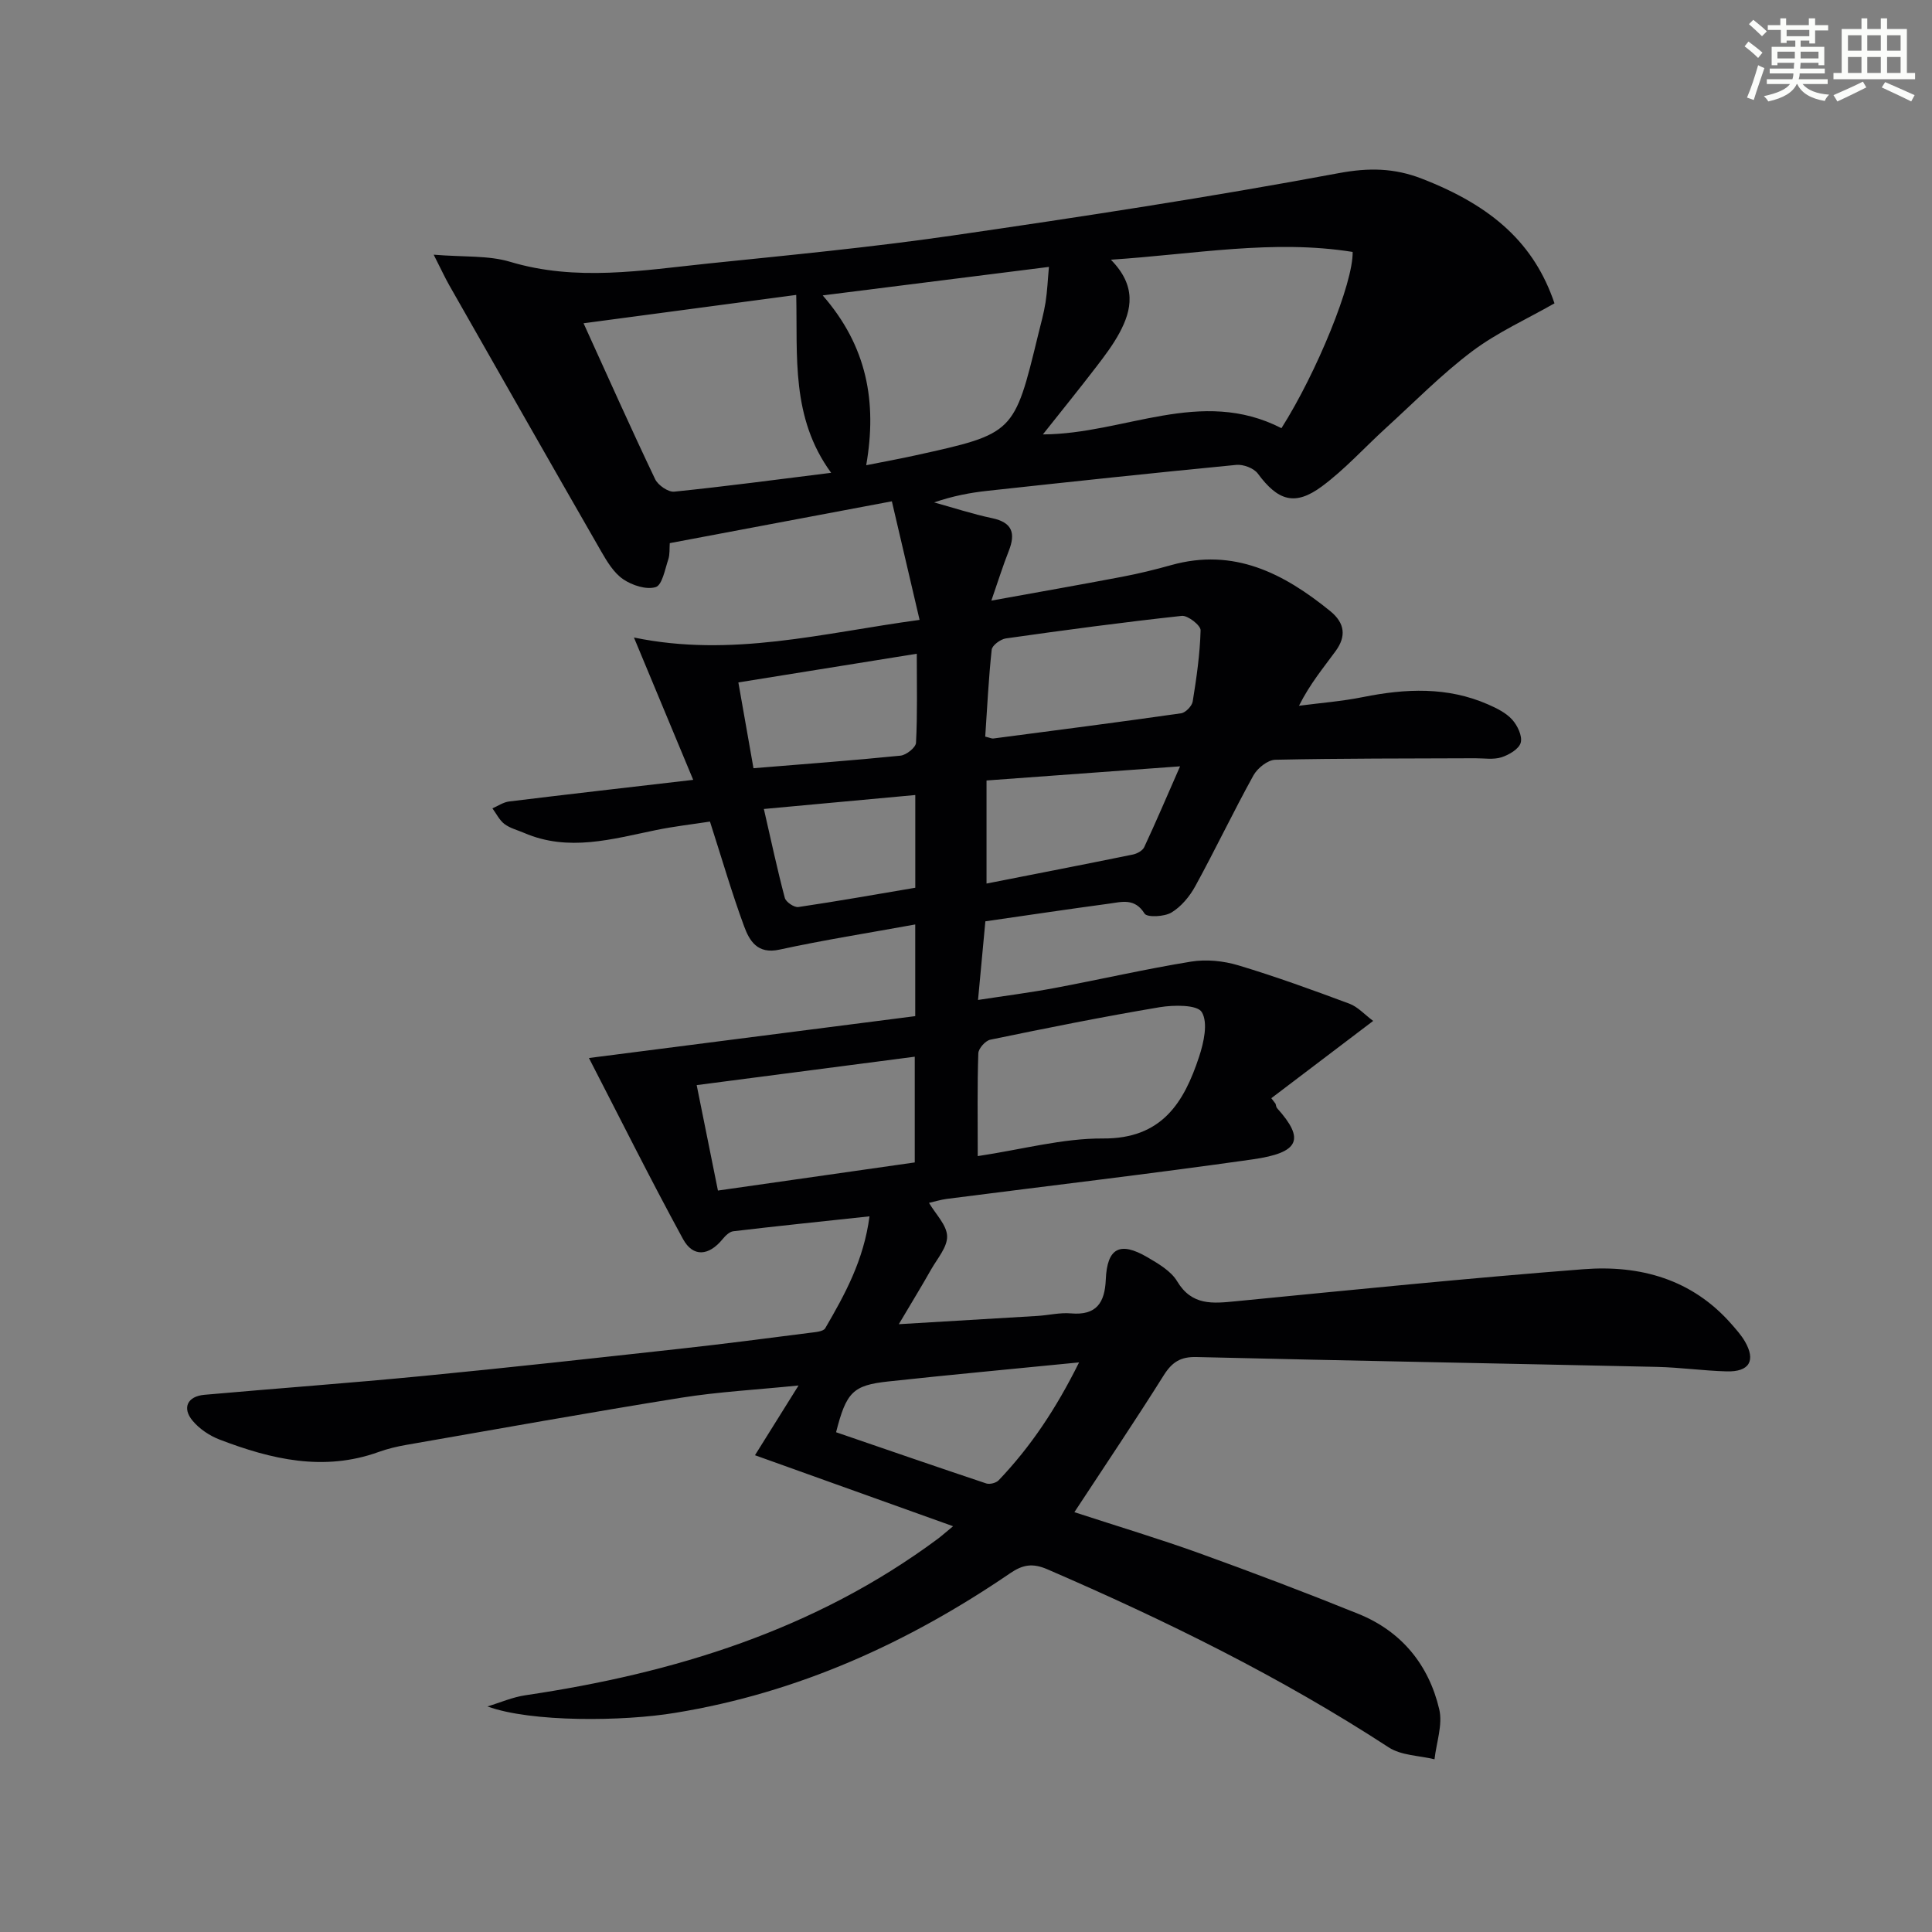 <svg enable-background="new 0 0 400 400" viewBox="0 0 400 400" xmlns="http://www.w3.org/2000/svg"><rect x="0" y="0" width="400" height="400" fill="#808080" stroke="none"/><path d="m100.92 353.3c2.63-.79 5.2-1.93 7.89-2.32 30.79-4.56 59.9-13.51 85.28-32.33.79-.59 1.52-1.25 3.24-2.66-14.02-5.03-27.3-9.79-41.02-14.7 2.87-4.59 5.63-9.02 9.02-14.44-8.88.9-16.64 1.31-24.27 2.53-19 3.05-37.94 6.46-56.9 9.76-1.96.34-3.92.81-5.78 1.48-11.37 4.1-22.23 1.52-32.91-2.57-2.09-.8-4.2-2.22-5.61-3.92-2.2-2.65-1.04-5.04 2.45-5.35 15.06-1.34 30.14-2.43 45.18-3.89 17.86-1.73 35.69-3.71 53.52-5.67 8.92-.98 17.81-2.14 26.71-3.28 1.1-.14 2.74-.25 3.14-.95 4.06-6.98 7.97-14.06 9.16-23.16-9.85 1.06-19.04 2-28.21 3.09-.8.1-1.65.95-2.23 1.66-2.81 3.43-6.08 3.78-8.17-.05-6.8-12.47-13.13-25.18-19.48-37.48 22.45-2.88 44.92-5.76 67.56-8.67 0-6.38 0-12.09 0-18.98-9.72 1.77-18.97 3.22-28.11 5.21-4.59 1-6.22-1.84-7.34-4.88-2.52-6.84-4.55-13.86-7.05-21.63-3.5.54-7.38.98-11.18 1.76-9.07 1.86-18.1 4.55-27.29.59-1.37-.59-2.91-.97-4.07-1.84-1.05-.8-1.69-2.15-2.5-3.25 1.14-.49 2.25-1.27 3.44-1.42 12.34-1.51 24.7-2.92 38.13-4.48-3.95-9.48-7.79-18.69-12.27-29.47 20.27 4.19 38.93-.91 59.14-3.65-1.95-8.36-3.84-16.42-5.74-24.55-15.94 3-30.86 5.81-45.98 8.66-.09 1.1.04 2.32-.31 3.37-.69 2.06-1.26 5.31-2.6 5.73-1.94.6-4.88-.36-6.73-1.62-1.95-1.33-3.35-3.66-4.58-5.8-10.52-18.3-20.95-36.66-31.4-55.01-.87-1.52-1.6-3.12-3.26-6.39 6.26.52 11.3.12 15.81 1.47 13.72 4.12 27.36 1.78 41.01.36 16.85-1.74 33.73-3.35 50.49-5.78 26.75-3.88 53.49-7.97 80.06-12.93 6.25-1.17 11.52-1.06 17.16 1.12 14.87 5.75 23.38 13.62 27.52 25.83-5.68 3.25-11.82 6-17.06 9.94-6.34 4.77-11.95 10.51-17.84 15.87-4.42 4.03-8.47 8.54-13.24 12.08-5.61 4.15-9.12 2.99-13.28-2.64-.83-1.12-3-1.94-4.45-1.8-17.19 1.66-34.36 3.5-51.53 5.37-3.62.39-7.21 1.08-11.04 2.4 4 1.1 7.95 2.41 12 3.26 4.22.89 4.9 3.13 3.45 6.8-1.21 3.05-2.18 6.19-3.6 10.27 9.57-1.73 18.33-3.27 27.06-4.93 3.42-.65 6.82-1.48 10.17-2.42 12.97-3.63 23.28 1.68 32.94 9.53 3.08 2.51 3.29 5.25 1.14 8.22-2.52 3.47-5.3 6.75-7.62 11.37 4.42-.58 8.89-.92 13.26-1.8 8.8-1.77 17.46-2.17 25.88 1.52 1.8.79 3.73 1.74 5 3.15 1.1 1.22 2.14 3.4 1.77 4.77-.35 1.31-2.43 2.53-3.99 3.03-1.67.53-3.62.19-5.45.2-13.79.06-27.59.01-41.37.31-1.57.03-3.7 1.74-4.53 3.24-4.17 7.54-7.88 15.34-12.02 22.9-1.16 2.13-2.91 4.25-4.94 5.48-1.47.89-5.06 1.06-5.58.23-2.04-3.29-4.75-2.41-7.41-2.05-8.38 1.13-16.75 2.38-25.55 3.65-.49 5.26-.96 10.34-1.52 16.28 5.52-.85 10.68-1.5 15.79-2.46 9.46-1.77 18.84-3.94 28.33-5.48 3.16-.51 6.71-.15 9.8.78 7.75 2.33 15.37 5.1 22.96 7.93 1.75.65 3.15 2.25 4.93 3.57-7.28 5.52-14.18 10.76-21.09 16 .29.38.58.77.88 1.15.1.31.12.7.32.92 5.78 6.43 4.68 9.21-5.09 10.6-21.04 2.99-42.16 5.46-63.24 8.17-1.31.17-2.58.57-3.74.83 1.38 2.35 3.67 4.57 3.75 6.88.08 2.26-2.02 4.64-3.3 6.89-1.94 3.43-4 6.8-6.7 11.35 10.34-.61 19.52-1.15 28.69-1.71 2.32-.14 4.66-.73 6.94-.53 5.3.47 7.02-2.23 7.22-6.99.28-6.55 2.91-7.97 8.62-4.63 2.27 1.33 4.87 2.84 6.15 4.97 3.05 5.09 7.35 4.61 12.16 4.14 23.97-2.34 47.94-4.77 71.95-6.63 11.71-.91 22.5 2.04 30.66 11.36.98 1.12 2 2.26 2.75 3.53 2.35 4.01.99 6.39-3.75 6.26-4.81-.13-9.62-.82-14.43-.93-31.78-.71-63.56-1.27-95.34-2.04-3.28-.08-5.04 1.04-6.75 3.75-5.9 9.39-12.1 18.59-18.52 28.37 9.16 2.99 17.54 5.5 25.76 8.46 11.09 4 22.12 8.18 33.05 12.6 8.92 3.61 14.56 10.53 16.73 19.75.75 3.19-.59 6.88-.98 10.35-3.19-.78-6.89-.77-9.49-2.47-22.38-14.59-46.22-26.3-70.68-36.87-3.05-1.32-5.09-.95-7.67.81-21.11 14.4-43.9 24.76-69.33 28.91-10.75 1.8-29.87 1.99-38.91-1.32zm164.39-264.65c7.31-11.53 14.88-30.08 14.74-36.49-16.44-2.63-32.64.46-50.05 1.61 5.33 5.43 4.37 10.33 1.77 15.16-1.33 2.46-3.05 4.74-4.76 6.97-3.54 4.61-7.2 9.14-11.09 14.04 16.93-.08 32.69-9.86 49.39-1.29zm-144.49-21.72c5.11 11.24 9.83 21.82 14.82 32.28.6 1.25 2.71 2.71 3.96 2.58 10.63-1.08 21.22-2.5 32.48-3.9-8.37-11.44-6.93-24.16-7.23-36.83-14.76 1.97-29 3.87-44.03 5.87zm49.51-5.77c9.2 10.54 11.28 22.09 9.01 35.16 3.88-.77 7.11-1.36 10.32-2.07 20.31-4.48 20.31-4.49 25.26-24.86.55-2.26 1.19-4.5 1.55-6.79.37-2.36.46-4.76.7-7.34-15.71 1.98-30.68 3.87-46.84 5.9zm32.1 178.2c9.25-1.39 17.6-3.7 25.94-3.65 12.16.08 16.75-7.4 19.89-16.92.97-2.95 1.89-7.04.56-9.24-.94-1.56-5.8-1.5-8.71-1.02-11.75 1.97-23.43 4.32-35.09 6.73-1.01.21-2.44 1.82-2.47 2.82-.23 6.79-.12 13.59-.12 21.28zm-58.19-14.7c1.45 7.21 2.88 14.27 4.4 21.83 13.81-1.97 27.33-3.9 40.75-5.82 0-7.6 0-14.63 0-21.89-15.22 1.99-29.97 3.91-45.15 5.88zm59.74-72.15c1.04.25 1.37.43 1.67.39 12.97-1.7 25.94-3.37 38.88-5.22.93-.13 2.26-1.5 2.41-2.46.79-4.88 1.5-9.81 1.63-14.73.03-1.01-2.65-3.11-3.89-2.98-12.17 1.32-24.31 2.95-36.43 4.67-1.11.16-2.83 1.43-2.93 2.33-.64 5.9-.92 11.84-1.34 18zm-30.88 144.02c10.48 3.59 20.76 7.15 31.09 10.6.73.24 2.05-.1 2.58-.66 6.63-6.95 11.89-14.83 16.64-24.4-13.9 1.38-26.73 2.56-39.54 3.95-7.28.79-8.65 2.2-10.77 10.51zm31.15-113.6c10.52-2.07 20.42-3.99 30.31-6.01.87-.18 2-.8 2.34-1.53 2.42-5.18 4.66-10.45 7.42-16.73-14.29 1.04-27.15 1.98-40.07 2.93zm-14.44-47.58c-12.64 2.03-24.65 3.97-36.94 5.94 1.11 6.32 2.11 11.93 3.13 17.76 10.61-.87 20.54-1.6 30.44-2.6 1.2-.12 3.17-1.69 3.21-2.67.31-5.93.16-11.89.16-18.43zm-31.66 32.14c1.52 6.61 2.78 12.56 4.34 18.42.23.85 1.95 2.01 2.81 1.88 8.12-1.2 16.21-2.64 24.2-3.99 0-6.7 0-12.77 0-19.2-10.21.94-20.06 1.85-31.35 2.89z" fill="#010103"/><g fill="#fbfcfa"><path d="m361.2 9.6.8-1c.9.7 1.9 1.4 2.9 2.3l-.9 1.1c-1-1-2-1.8-2.8-2.4zm.5 10.6c.9-2.1 1.6-4.3 2.3-6.7.4.2.8.4 1.3.6-.7 2.1-1.5 4.3-2.2 6.6zm.4-15.2.9-.9c1 .8 2 1.6 2.8 2.4l-1 1c-.9-.9-1.8-1.7-2.7-2.5zm12.5-1.2h1.2v1.4h2.7v1.1h-2.7v2.7h-1.2v-.6h-1.8v1.3h4.9v3.8h-1.2v-.5h-3.7c0 .4-.1.9-.1 1.2h5.1v1h-5.2c0 .5-.1.9-.2 1.2h6v1h-5.2c1.1 1.3 2.9 2 5.5 2.2-.4.4-.7.8-.9 1.3-2.9-.5-4.8-1.6-5.7-3.5h-.1c-.8 1.7-2.7 2.9-5.9 3.6-.2-.4-.6-.8-.9-1.1 2.8-.6 4.6-1.4 5.4-2.5h-4.8v-1h5.3c.1-.3.2-.7.2-1.2h-4.9v-1h5c0-.4 0-.8.1-1.2h-3.5v.5h-1.2v-3.8h4.9v-1.3h-1.8v.5h-1.2v-2.7h-2.7v-1h2.6v-1.4h1.2v1.4h4.7v-1.4zm-6.6 8.3h3.6c0-.4 0-.9 0-1.4h-3.6zm1.9-4.6h4.7v-1.3h-4.7zm6.6 3.2h-3.7v1.4h3.7z"/><path d="m385.3 3.8h1.3v2.2h2.8v-2.2h1.3v2.2h4.1v9.1h1.7v1.3h-16.9v-1.3h1.7v-9.1h4.1v-2.2zm.4 13.1.7 1.2c-1.8.9-3.8 1.9-6 2.9-.2-.4-.5-.8-.8-1.3 2.3-1 4.3-1.9 6.1-2.8zm-3.1-6.4h2.8v-3.2h-2.8zm0 4.6h2.8v-3.3h-2.8zm4-4.6h2.8v-3.2h-2.8zm0 4.6h2.8v-3.3h-2.8zm3.7 1.9c2.1.9 4.1 1.8 6.1 2.7l-.7 1.3c-2.2-1.1-4.2-2-6.1-2.9zm3.2-9.7h-2.8v3.2h2.8zm-2.8 7.8h2.8v-3.3h-2.8z"/></g></svg>
